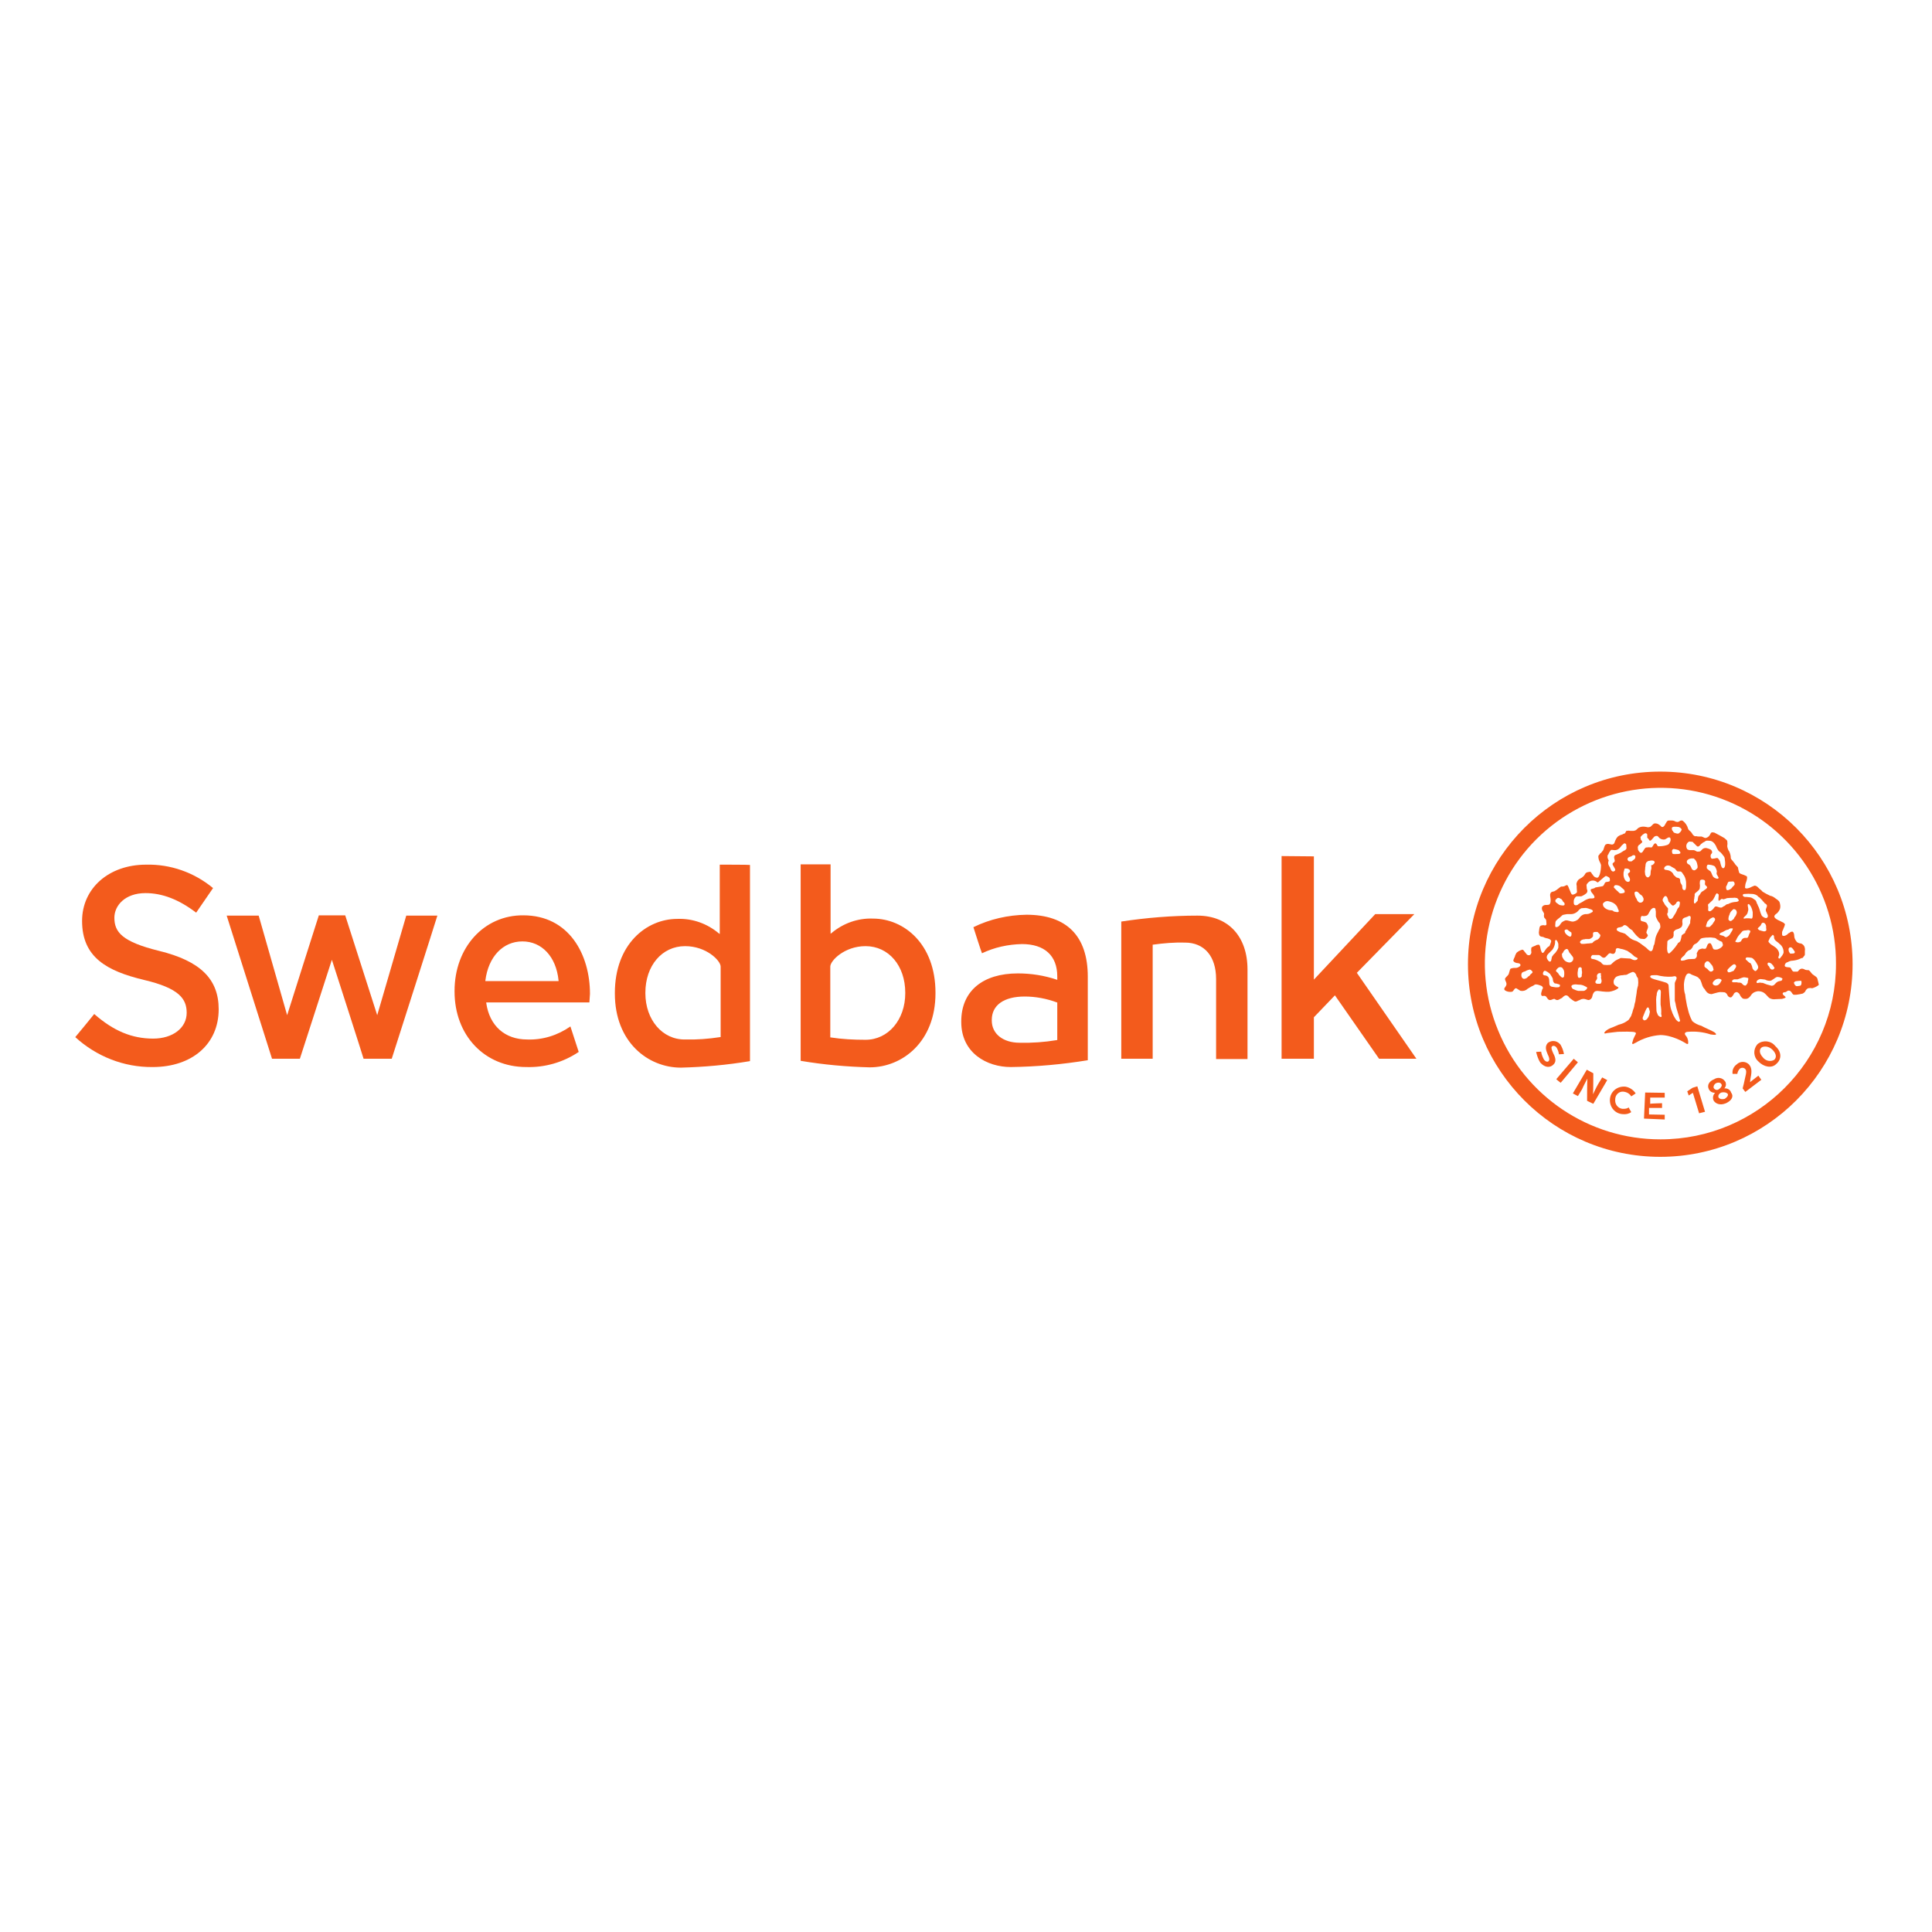 <svg width="500" height="500" viewBox="0 0 500 500" fill="none" xmlns="http://www.w3.org/2000/svg">
<g clip-path="url(#clip0_568_478)">
<path d="M21.242 238.344C21.242 247.776 27.684 251.304 37.27 253.605C46.396 255.752 48.313 258.513 48.313 262.117C48.313 266.028 44.709 268.789 39.647 268.789C34.126 268.789 29.371 266.795 24.387 262.424C24.233 262.654 19.632 268.252 19.479 268.405C24.923 273.39 32.055 276.227 39.494 276.151C49.77 276.151 56.595 270.169 56.595 261.197C56.595 253.375 51.84 248.697 41.181 246.089C31.518 243.712 29.601 241.181 29.601 237.5C29.601 234.356 32.362 231.135 37.653 231.135C41.948 231.135 46.242 232.746 50.767 236.197L55.138 229.832C50.23 225.767 44.095 223.62 37.807 223.773C28.144 223.773 21.242 229.908 21.242 238.344ZM82.515 236.887C82.439 237.04 74.31 262.73 74.31 262.73L66.948 236.964H58.666C58.742 237.27 70.322 273.773 70.399 274.003H77.607C77.684 273.773 85.89 248.39 85.89 248.39C85.89 248.39 94.095 273.85 94.095 274.003H101.38C101.457 273.773 113.113 237.347 113.19 236.964H105.138L97.623 262.73L89.341 236.887H82.515Z" fill="#F35B1C"/>
<path d="M117.638 256.442V256.595C117.638 267.945 125.383 276.15 136.196 276.15C141.028 276.304 145.782 274.923 149.77 272.239L147.623 265.644C144.325 267.945 140.414 269.172 136.426 269.018C130.675 269.018 126.687 265.491 125.843 259.586V259.432H152.531L152.684 257.209C152.684 247.086 147.316 236.886 135.429 236.886C125.23 236.81 117.638 245.245 117.638 256.442ZM125.613 253.758C126.38 247.623 130.138 243.635 135.199 243.635C140.184 243.635 143.942 247.546 144.555 253.758V253.911H125.613V253.758ZM186.273 223.773V241.718L186.043 241.564C183.052 239.034 179.218 237.653 175.307 237.807C167.255 237.807 159.126 244.402 159.126 256.978V257.132C159.126 269.709 167.715 276.304 176.227 276.304C182.208 276.15 188.19 275.613 194.095 274.617V223.85C194.095 223.773 186.273 223.773 186.273 223.773ZM167.024 257.055V256.902C167.024 249.923 171.319 244.862 177.301 244.862C182.822 244.862 186.503 248.62 186.503 250.153V268.405H186.35C183.359 268.865 180.291 269.095 177.301 269.018C171.396 269.095 167.024 263.88 167.024 257.055ZM207.209 223.773V274.54C213.113 275.537 219.095 276.074 225.077 276.227C233.512 276.227 242.101 269.632 242.101 257.055V256.902C242.101 244.325 233.972 237.73 225.92 237.73C222.009 237.577 218.175 238.957 215.184 241.488L214.954 241.641V223.696H207.209V223.773ZM214.954 268.482H214.877V250.153C214.877 248.62 218.558 244.862 224.003 244.862C229.985 244.862 234.279 249.923 234.279 256.902V257.055C234.279 263.88 229.908 269.095 224.003 269.095C220.935 269.095 217.945 268.942 214.954 268.482ZM251.917 239.954C251.994 240.184 253.988 246.472 254.141 246.702C257.362 245.169 260.889 244.402 264.494 244.325C270.322 244.325 273.62 247.316 273.62 252.684V253.604L273.466 253.528C270.245 252.454 266.871 251.917 263.42 251.917C254.294 251.917 248.773 256.518 248.773 264.34V264.494C248.773 272.546 255.445 276.15 261.58 276.15C268.251 276.074 274.923 275.46 281.518 274.386V252.761C281.518 242.255 276.074 236.733 265.644 236.733C260.813 236.81 256.135 237.883 251.917 239.954ZM256.672 264.11V263.957C256.672 260.123 259.816 257.899 265.184 257.899C268.021 257.899 270.859 258.436 273.543 259.432H273.62V269.172H273.543C270.322 269.709 267.101 269.939 263.88 269.862C259.586 269.862 256.672 267.561 256.672 264.11Z" fill="#F35B1C"/>
<path d="M290.184 238.497V274.003H298.313V244.478H298.39C301.15 244.095 303.911 243.865 306.672 243.941C311.656 243.941 314.724 247.469 314.724 253.374V274.08H322.853V250.92C322.853 242.331 317.868 236.963 309.893 236.963C303.374 236.963 296.702 237.5 290.184 238.497ZM331.672 221.549V274.003H340.031V263.267L345.475 257.592L356.902 274.003H366.564L351.15 251.764C351.15 251.764 365.568 237.04 366.028 236.58H355.905L340.031 253.527V221.626L331.672 221.549Z" fill="#F35B1C"/>
<path d="M429.678 199.693C402.147 199.693 379.908 222.009 379.908 249.54C379.908 277.071 402.224 299.387 429.678 299.387C457.132 299.387 479.448 277.071 479.448 249.54C479.448 222.009 457.209 199.693 429.678 199.693ZM429.678 294.862C411.273 294.862 394.709 283.742 387.73 266.718C380.675 249.693 384.663 230.138 397.623 217.178C410.659 204.218 430.215 200.307 447.163 207.362C464.11 214.417 475.23 231.058 475.153 249.463C475.153 274.54 454.831 294.862 429.755 294.862H429.678Z" fill="#F35B1C"/>
<path d="M437.27 220.015H438.344C438.65 220.015 439.034 220.399 439.264 220.399C439.494 220.399 439.801 220.399 440.031 220.322L440.414 219.939C440.721 219.555 441.181 219.402 441.641 219.479C442.025 219.555 442.408 219.709 442.715 219.862C442.945 220.015 443.098 220.322 443.098 220.552C443.098 220.936 442.791 220.936 442.715 221.319C442.638 221.703 442.791 222.239 443.098 222.239C443.405 222.239 443.558 222.163 443.788 222.163C444.018 222.086 444.325 222.009 444.555 222.086C444.939 222.469 445.169 222.929 445.245 223.39C445.322 223.773 445.552 224.693 445.936 224.693C446.319 224.693 446.472 224.157 446.472 223.62C446.472 223.236 446.472 222.93 446.396 222.546C446.319 221.856 446.319 221.856 446.012 221.472C445.782 221.166 445.552 220.859 445.245 220.552C444.939 220.399 444.709 220.169 444.555 219.862C444.249 219.479 444.172 218.942 443.865 218.558C443.635 218.175 443.252 217.791 442.791 217.638C442.408 217.561 442.101 217.561 441.718 217.561C441.411 217.561 441.181 217.868 440.951 217.945C440.644 218.022 440.491 218.328 440.261 218.405C440.031 218.712 439.801 218.942 439.494 219.095C439.11 219.095 439.034 218.788 438.727 218.558C438.497 218.328 438.267 218.098 438.037 217.868C437.96 217.868 437.347 217.791 437.27 217.791C436.963 217.791 436.733 218.098 436.58 218.328C436.35 218.712 436.35 219.249 436.58 219.632C436.58 219.785 436.887 219.939 437.27 220.015ZM438.957 225C439.034 224.923 439.341 224.693 439.341 224.463C439.341 224.233 439.341 224.003 439.264 223.773C439.187 223.16 438.88 222.546 438.344 222.163H437.653C437.193 222.239 436.35 222.546 436.58 223.236C436.656 223.62 437.04 223.62 437.347 223.926C437.5 224.156 437.653 224.387 437.73 224.617C437.807 224.923 438.037 225.153 438.19 225.153C438.497 225.383 438.727 225.153 438.957 225ZM431.672 237.117C431.749 237.423 431.979 237.807 432.209 237.807C432.745 237.883 432.975 237.423 433.129 237.117C433.512 236.58 433.819 236.043 434.049 235.43C434.126 235.123 434.433 234.893 434.586 234.663C434.663 234.356 434.969 233.359 434.509 233.282C433.972 233.206 433.819 233.666 433.742 233.819C433.666 233.896 433.282 234.356 432.975 234.356C432.669 234.356 432.439 233.972 432.285 233.819C431.979 233.512 431.749 233.282 431.749 233.129C431.672 232.745 431.442 231.825 430.982 231.902C430.675 231.902 430.291 232.669 430.291 232.822C430.291 233.129 430.368 233.359 430.598 233.589C430.675 233.819 430.828 234.049 430.982 234.279C431.212 234.509 431.442 234.816 431.672 235.046C431.749 235.353 431.595 235.736 431.672 236.12C431.365 236.426 431.442 236.81 431.672 237.117ZM434.893 225.537H434.203C433.896 225.46 433.666 225 433.436 224.77C433.129 224.693 432.976 224.463 432.669 224.387C432.362 224.08 431.902 223.926 431.442 224.003C431.058 224.08 430.675 224.387 430.675 224.77C430.675 225.077 431.058 225.153 431.365 225.153C432.055 225.23 432.745 225.614 433.052 226.227C433.129 226.304 433.129 226.534 433.359 226.61L433.742 226.994C434.126 227.301 434.663 227.071 434.816 227.684C434.816 227.914 434.816 228.144 434.893 228.374C434.969 228.681 435.276 228.911 435.353 229.295C435.353 229.525 435.353 229.755 435.429 229.985C435.506 230.215 435.66 230.368 435.966 230.368C436.503 230.368 436.35 228.681 436.35 228.221C436.273 227.531 436.043 226.764 435.583 226.227C435.353 225.844 435.123 225.537 434.893 225.537ZM433.436 215.568C433.742 215.644 434.202 215.874 434.509 215.644C434.816 215.414 435.123 215.107 435.199 214.724C435.199 214.417 434.816 214.187 434.509 214.034C434.126 213.957 433.742 213.957 433.359 213.957C433.052 213.957 432.669 214.034 432.669 214.341C432.669 214.647 432.745 215.031 432.975 215.107C432.975 215.337 433.359 215.568 433.436 215.568ZM438.497 233.819C438.727 233.819 438.88 233.666 438.957 233.512L439.341 233.129C439.417 232.822 439.417 232.055 439.647 231.825C439.877 231.595 440.031 231.365 440.184 231.058C440.337 230.828 440.568 230.675 440.874 230.522C440.951 230.445 441.258 230.215 441.411 230.138C441.488 230.061 441.795 229.831 441.795 229.678C441.795 229.295 441.411 229.295 441.258 228.911C441.181 228.528 441.334 228.374 441.258 227.991C441.181 227.607 440.031 227.454 439.954 227.991C439.877 228.374 439.877 228.758 439.954 229.218C439.954 229.525 439.877 229.908 439.877 229.985C439.571 230.675 438.804 230.905 438.574 231.365V231.902C438.497 232.055 438.497 232.209 438.497 232.439C438.344 232.976 438.344 233.666 438.497 233.819ZM443.865 224.31C443.558 223.926 442.561 223.773 442.101 223.773C441.795 223.773 441.641 224.156 441.718 224.693C441.718 224.77 442.025 225 442.101 225.077C442.178 225.153 442.485 225.383 442.638 225.46C443.022 225.92 443.098 226.764 443.558 227.071C443.635 227.147 444.325 227.531 444.632 227.377C444.939 227.147 444.632 226.994 444.555 226.687C444.402 226.534 444.249 226.227 444.249 225.997C444.249 225.92 444.325 225.614 444.325 225.46C444.249 225.077 444.095 224.693 443.865 224.31ZM442.485 239.877L442.868 239.494L443.252 239.11C443.328 239.034 443.328 238.727 443.558 238.65C443.635 238.344 443.865 238.267 443.865 237.96C443.865 237.653 443.635 237.423 443.328 237.423C443.252 237.423 443.175 237.423 443.098 237.5C442.715 237.653 442.408 237.883 442.178 238.19C442.101 238.267 441.795 238.574 441.795 238.727C441.641 239.11 441.564 239.417 441.488 239.801C441.411 239.877 442.025 239.954 442.485 239.877ZM423.62 232.822C423.696 233.129 424.003 233.359 424.156 233.512C424.617 233.742 425.153 233.512 425.307 233.052C425.383 232.822 425.383 232.592 425.307 232.439C425.153 232.055 424.923 231.672 424.54 231.518C424.156 231.212 423.85 230.598 423.313 230.752C422.853 230.828 423.006 231.518 423.236 232.055C423.39 232.515 423.62 232.592 423.62 232.822ZM421.472 222.853C421.549 222.93 421.933 222.93 422.163 222.93C422.393 222.93 422.546 222.623 422.853 222.469C423.16 222.239 423.236 222.086 423.236 221.703C423.236 221.319 422.93 221.319 422.699 221.319C422.469 221.319 422.316 221.626 421.933 221.703C421.549 221.779 421.242 222.009 421.242 222.163C421.089 222.546 421.319 222.623 421.472 222.853ZM433.972 221.012C434.356 221.012 434.893 221.012 434.893 220.706C434.893 220.399 434.586 220.245 434.433 220.015C433.972 219.862 433.589 219.785 433.129 219.709C432.822 219.785 432.592 220.169 432.745 220.476C432.669 221.242 433.359 221.012 433.972 221.012ZM419.402 231.212C419.785 231.212 420.475 231.135 420.475 230.828C420.475 230.598 420.399 230.291 420.169 230.138C419.862 229.831 419.632 229.755 419.402 229.448C419.095 229.218 418.635 229.064 418.175 229.064C417.868 229.064 417.715 229.295 417.638 229.601C417.638 229.678 417.945 229.985 418.021 230.061L418.405 230.445C418.942 230.828 419.018 231.212 419.402 231.212ZM427.684 223.85C427.761 223.773 428.221 223.466 428.221 223.16C428.221 222.623 427.301 222.623 426.917 222.776C426.687 222.776 426.38 222.853 426.227 223.083C425.92 223.16 425.844 223.85 425.844 224.156C425.767 224.387 425.767 224.617 425.767 224.847C425.767 225.153 425.69 225.23 425.69 225.537C425.69 225.614 425.767 226.227 425.767 226.304C425.844 226.687 426.15 227.071 426.457 227.071C426.764 227.071 426.841 226.764 426.994 226.687C427.301 226.304 427.071 225.614 427.301 225.077C427.301 225 427.377 224.847 427.377 224.77V224.233C427.147 223.926 427.454 223.926 427.684 223.85ZM417.178 233.512C416.795 233.359 416.488 233.282 416.104 233.206C415.798 233.206 415.337 233.282 415.184 233.512C414.877 233.666 414.724 233.972 414.877 234.279C414.877 234.586 415.337 235.046 415.644 235.199C416.028 235.43 416.488 235.583 416.948 235.583C417.178 235.583 417.485 235.66 417.638 235.89C418.021 235.966 418.942 236.273 418.942 235.813C418.942 235.506 418.635 235.123 418.558 234.739C418.252 234.126 417.715 233.742 417.178 233.512ZM424.693 220.706C425 220.706 425.23 220.322 425.383 220.015C425.614 219.709 425.767 219.325 426.074 219.325C426.534 219.249 426.917 219.249 427.377 219.325C427.761 219.249 427.914 218.252 428.451 218.252C428.604 218.328 428.758 218.482 428.834 218.635C428.911 218.712 428.911 219.018 429.218 219.018C429.985 219.018 430.675 218.942 431.365 218.712C431.749 218.635 432.055 218.328 432.132 218.022C432.439 217.638 432.439 216.795 432.055 216.718C431.672 216.641 431.288 217.101 430.828 217.255C430.291 217.331 429.831 217.178 429.448 216.871C429.141 216.564 429.064 216.334 428.758 216.334C428.374 216.334 428.068 216.488 427.837 216.871C427.531 217.178 427.301 217.561 427.071 217.561C426.764 217.561 426.764 217.255 426.687 217.178L426.304 216.795V215.951C426.227 215.721 425.997 215.644 425.844 215.644C425.46 215.644 424.617 216.411 424.54 216.718C424.617 216.718 424.617 217.025 424.617 217.178C424.617 217.408 425 217.561 425 217.868C425 218.022 424.847 218.175 424.693 218.252L424.387 218.558C424.08 218.635 423.926 218.942 423.85 219.249C423.85 219.325 423.926 219.785 423.926 219.939C424.08 220.245 424.387 220.706 424.693 220.706ZM457.899 250.23C457.975 250.537 458.282 250.92 458.589 250.92C458.742 250.92 458.896 250.92 458.972 250.844C459.356 250.537 459.279 250.46 458.972 250.077C458.896 250 458.896 249.693 458.666 249.693C458.589 249.387 457.899 249.003 457.592 249.156C457.285 249.387 457.515 249.693 457.592 249.923C457.745 249.923 457.745 250 457.899 250.23ZM463.267 246.779C463.957 246.779 464.494 246.856 464.494 246.396C464.494 246.089 464.187 246.012 464.11 245.706C463.804 245.399 463.727 245.169 463.42 245.169C463.114 245.169 463.037 245.245 462.883 245.552C462.883 245.782 462.883 246.012 462.96 246.242C463.037 246.396 463.114 246.549 463.267 246.779ZM460.046 245.782C460.353 246.166 460.506 246.703 460.43 247.163C460.353 247.469 460.046 247.853 460.43 248.083C460.736 248.083 460.813 247.776 460.89 247.699C461.196 247.393 461.426 247.009 461.58 246.626C461.657 245.706 461.273 244.785 460.506 244.249C460.046 243.712 459.203 243.482 459.126 242.638C459.126 242.331 459.126 242.101 458.819 241.948H458.742C458.512 242.178 458.282 242.485 458.052 242.715C457.976 243.022 457.669 243.405 457.669 243.635C457.669 243.865 457.976 244.018 458.052 244.172C458.436 244.632 459.586 245.015 460.046 245.782ZM447.623 236.657C447.393 237.04 447.316 237.5 447.316 237.96C447.469 238.267 447.699 238.42 448.006 238.344C448.236 238.19 448.466 238.037 448.696 237.807C448.773 237.73 448.773 237.5 449.003 237.27C449.156 237.117 449.233 236.963 449.31 236.733C449.387 236.657 449.617 235.966 449.387 235.813C449.387 235.43 448.926 235.276 448.62 235.276C448.083 235.736 447.699 236.12 447.623 236.657ZM445.476 280.598C445.399 280.215 444.785 280.061 444.172 280.291C443.712 280.522 443.405 280.982 443.482 281.518C443.712 281.979 444.249 282.209 444.709 281.979C444.709 281.979 444.785 281.979 444.785 281.902C445.476 281.518 445.782 280.752 445.476 280.598ZM445.476 282.745C444.785 283.052 444.555 283.666 444.785 284.049C445.015 284.433 445.706 284.586 446.396 284.356C446.856 284.049 447.316 283.589 447.163 283.129C446.779 282.669 446.089 282.592 445.476 282.745ZM455.905 271.089C455.368 271.472 455.138 272.469 456.212 273.62C456.902 274.54 458.129 274.847 459.126 274.31L459.202 274.233C459.663 273.85 459.893 272.93 458.819 271.779C457.669 270.552 456.288 270.782 455.905 271.089ZM395.936 250.92C395.475 250.997 395.092 251.15 394.709 251.38C394.402 251.457 394.172 251.534 393.942 251.687C393.635 252.071 393.635 252.684 393.942 253.068C394.249 253.451 394.709 253.374 395.169 253.068L395.552 252.684C395.629 252.607 395.859 252.607 395.936 252.377C396.012 252.147 396.626 251.841 396.626 251.61C396.626 251.304 396.089 250.92 395.936 250.92ZM447.009 230.368C447.393 230.445 448.083 229.985 448.16 229.831C448.236 229.678 448.466 229.448 448.543 229.371C448.62 229.295 448.926 229.064 448.926 228.834C448.926 228.528 448.85 228.298 448.62 228.144C448.543 228.068 448.236 228.144 447.929 228.144C447.239 228.144 447.239 228.221 447.009 228.834C446.933 229.141 446.702 229.371 446.702 229.525C446.702 229.678 446.703 230.368 447.009 230.368ZM450.383 243.712C450.69 243.635 450.69 243.175 450.92 243.022C451.15 242.791 451.457 242.715 451.687 242.715H452.147C452.454 242.638 452.531 242.178 452.607 241.948C452.684 241.641 452.991 241.258 452.991 241.028C452.991 240.798 452.607 240.644 452.224 240.721C451.994 240.798 451.764 240.798 451.534 240.798C451.227 240.874 450.997 240.874 450.844 241.104L450.383 241.641C450 242.025 449.693 242.485 449.463 242.945C449.387 243.252 449.156 243.405 449.08 243.712C449.54 243.942 450 243.942 450.383 243.712ZM445.322 232.822C445.245 232.822 444.939 233.129 444.862 233.129C444.555 233.052 444.862 231.902 444.785 231.518C444.785 231.442 444.402 231.135 444.249 231.212C443.942 231.518 443.865 231.979 443.558 232.439C443.405 232.822 443.098 233.129 442.791 233.359L442.408 233.742C442.331 233.819 442.025 234.049 442.025 234.126C442.025 234.433 442.101 234.586 442.101 234.893C442.101 235.199 442.025 235.429 442.101 235.66C442.485 236.12 443.021 235.583 443.328 235.276C443.635 234.969 443.712 234.586 444.095 234.586C444.479 234.586 444.862 234.893 445.399 234.893C445.706 234.893 445.936 234.586 446.166 234.509C446.472 234.433 446.626 234.126 446.856 234.049C447.086 233.972 447.163 233.972 447.239 233.972C447.776 233.666 448.313 233.512 448.926 233.436C449.31 233.436 450 233.359 450 232.976C450 232.899 449.693 232.592 449.617 232.439C449.233 232.362 448.926 232.285 448.543 232.362C448.006 232.362 447.469 232.362 446.933 232.439C446.626 232.592 446.319 232.669 446.012 232.745C445.706 232.592 445.399 232.592 445.322 232.822ZM457.055 239.571C456.979 239.264 456.749 238.804 456.288 238.804C455.828 238.804 455.828 239.341 455.598 239.571C455.368 239.877 454.908 240.107 454.908 240.337C454.908 240.414 455.215 240.644 455.291 240.721C455.675 240.798 456.365 241.104 456.672 241.028C456.749 241.028 457.132 240.951 457.132 240.644C457.132 240.337 457.055 240.184 457.055 239.954C457.132 239.954 457.055 239.877 457.055 239.571ZM451.61 232.132H451.994C452.301 232.132 452.377 232.209 452.684 232.209C453.068 232.209 453.451 232.362 453.758 232.592C454.141 232.899 454.448 232.976 454.525 233.359C454.601 233.436 454.601 233.742 454.831 234.049C454.908 234.279 454.985 234.509 455.138 234.739C455.445 235.43 455.522 236.12 455.828 236.733C455.905 237.04 456.212 237.27 456.518 237.423C456.595 237.5 457.209 237.73 457.285 237.5C457.592 237.423 457.592 236.81 457.362 236.58C457.285 236.196 456.979 235.89 456.979 235.506C456.979 235.123 457.285 234.816 457.285 234.433C457.285 234.049 456.902 233.896 456.595 233.666C456.518 233.589 456.518 233.359 456.288 233.282C456.058 233.206 456.212 232.976 455.982 232.899C455.752 232.669 455.522 232.439 455.291 232.209C455.215 232.132 454.985 232.132 454.908 231.902C454.601 231.595 454.141 231.442 453.681 231.365C452.914 231.288 452.071 231.288 451.304 231.365C450.69 231.595 451.227 232.132 451.61 232.132ZM451.61 237.117C451.534 237.193 451.227 237.5 451.227 237.577C451.227 237.883 451.61 237.653 451.917 237.653H452.607C452.914 237.653 452.991 237.73 453.298 237.73C453.604 237.73 453.604 237.04 453.604 236.657V236.12C453.528 235.583 453.374 235.046 453.068 234.509C452.761 234.126 452.607 233.742 452.301 234.126C452.301 234.816 452.607 235.199 452.377 235.813C452.301 236.426 451.994 236.81 451.61 237.117ZM420.245 225.537C420.169 225.69 420.169 225.844 420.169 226.074C420.092 226.994 420.552 228.144 421.242 228.221C421.933 228.298 421.933 227.531 421.703 227.147C421.472 226.764 421.319 226.457 421.319 226.227C421.319 225.844 421.856 225.92 421.856 225.46C421.856 224.923 421.089 224.693 420.629 224.77C420.399 224.693 420.399 225 420.245 225.537ZM444.325 253.374C443.942 253.451 443.098 254.141 443.252 254.601C443.405 254.985 443.788 255.061 444.018 255.061C444.709 255.061 444.939 254.678 445.245 254.295C445.322 253.988 445.552 253.911 445.552 253.604C445.245 253.298 444.785 253.221 444.325 253.374ZM443.328 250.383C443.252 249.923 442.945 249.693 442.638 249.31C442.331 248.926 442.255 248.773 441.871 248.773C441.488 248.773 441.411 249.08 441.181 249.31C441.104 249.54 441.104 249.77 441.104 250C441.104 250.383 441.641 250.537 441.871 250.767C442.178 251.074 442.408 251.457 442.791 251.457C443.175 251.457 443.328 251.15 443.482 250.997C443.405 250.767 443.405 250.537 443.328 250.383ZM445.015 243.482C444.785 243.328 444.555 243.175 444.325 243.098C444.172 242.868 443.865 242.715 443.635 242.715C443.098 242.638 442.561 242.561 442.025 242.638C441.641 242.638 441.334 242.638 440.951 242.715C440.491 242.791 440.184 242.791 439.877 243.252C439.571 243.635 439.494 243.712 439.187 244.018C438.957 244.172 438.727 244.325 438.497 244.402C438.344 244.555 438.19 244.709 438.114 244.939C438.037 245.015 438.037 245.322 437.807 245.399C437.73 245.706 437.423 245.782 437.117 245.936C436.81 246.012 436.656 246.319 436.426 246.472C436.12 246.856 436.043 247.163 435.736 247.393C435.43 247.623 434.969 248.083 434.969 248.313C434.969 248.543 435.046 248.62 435.353 248.62C435.43 248.62 435.736 248.543 435.89 248.543C436.273 248.39 436.58 248.313 436.963 248.236C437.04 248.236 438.344 248.16 438.574 248.16C438.804 248.083 438.957 247.853 439.11 247.623C439.187 247.316 439.187 247.009 439.11 246.703C439.264 246.396 439.417 246.089 439.647 245.782C439.954 245.629 440.261 245.552 440.568 245.476C440.798 245.552 441.028 245.552 441.258 245.552C441.564 245.552 441.641 245.092 441.795 244.785C441.871 244.479 442.101 244.095 442.485 244.095C442.561 244.095 442.868 244.172 442.868 244.402C443.175 244.785 443.175 245.476 443.558 245.706C443.865 245.782 444.172 245.782 444.479 245.706C444.939 245.552 445.399 245.322 445.706 244.939C445.936 244.709 445.936 244.402 445.782 244.172C445.782 243.635 445.322 243.635 445.015 243.482ZM433.742 260.353C433.666 259.893 433.589 259.433 433.436 258.972V254.448C433.512 253.911 434.126 253.221 433.819 252.837C433.512 252.454 433.052 252.761 432.592 252.761C431.288 252.837 430.061 252.684 428.834 252.377H428.144C427.607 252.377 427.071 252.377 427.071 252.761C427.071 253.144 428.144 253.451 428.451 253.528C428.758 253.604 431.365 254.295 431.442 254.448C431.518 254.525 431.825 254.755 431.825 254.985C431.825 255.215 432.132 259.433 432.209 259.969C432.285 260.583 432.439 261.196 432.669 261.733C432.899 262.5 433.282 263.19 433.742 263.88C434.049 264.187 434.433 264.647 434.663 264.341C434.969 264.264 434.739 263.957 434.663 263.65C434.663 263.42 433.742 260.66 433.742 260.353ZM429.755 259.969V258.742C429.755 258.359 429.831 257.055 429.831 256.749C429.831 256.442 429.755 256.058 429.295 256.058C428.988 256.442 428.758 256.902 428.758 257.362C428.758 257.515 428.758 257.669 428.681 257.745C428.681 257.822 428.604 258.512 428.604 258.666C428.604 259.203 428.681 261.043 428.681 261.426C428.681 261.81 428.834 262.193 428.988 262.5C429.064 262.883 429.678 263.267 429.908 263.19C429.985 263.19 429.985 263.19 429.985 263.114C430.061 262.807 429.985 262.73 429.908 262.423C429.985 261.657 429.908 260.813 429.755 259.969ZM427.837 245.322C427.914 245.015 427.914 244.632 428.144 244.402C428.144 244.325 428.451 242.791 428.451 242.715C428.604 242.101 428.911 241.488 429.218 240.951C429.295 240.644 429.601 240.414 429.678 240.031C429.755 239.647 429.601 239.341 429.601 239.11C429.525 238.88 429.371 238.727 429.218 238.574C428.911 238.114 428.681 237.653 428.528 237.193V236.043C428.528 235.89 428.528 235.736 428.451 235.506C428.451 235.199 428.451 235.123 428.144 234.969H427.837C427.531 235.123 427.224 235.353 427.071 235.66C426.687 236.196 426.61 236.963 425.844 237.04C425.537 237.117 425.23 237.117 424.923 237.04C424.617 237.117 424.54 237.807 424.617 238.114C424.693 238.42 425 238.42 425.307 238.497C425.614 238.574 425.844 238.65 426.074 238.804C426.227 239.034 426.38 239.264 426.457 239.494C426.534 239.801 426.534 240.107 426.38 240.414C426.227 240.721 426.15 241.028 426.074 241.334C426.15 241.641 426.457 241.871 426.457 242.101C426.457 242.408 425.767 243.022 425.537 243.022L424.617 242.945C424.08 242.868 423.006 241.564 422.853 241.334C422.623 241.104 422.546 240.951 422.469 240.798C422.393 240.721 421.703 240.337 421.549 240.107C421.242 239.801 420.859 239.417 420.475 239.417C420.092 239.417 420.015 239.801 419.785 239.801C419.249 240.107 418.405 239.877 418.405 240.568C418.405 240.951 419.095 241.104 419.325 241.258C419.709 241.334 420.169 241.488 420.552 241.641C420.629 241.641 421.856 242.868 422.239 243.022C422.623 243.252 423.083 243.405 423.543 243.558C423.85 243.635 423.926 243.865 424.233 243.942C424.617 244.249 425.92 245.169 425.997 245.245C426.457 245.629 426.687 246.012 427.147 246.166C427.607 246.166 427.684 245.859 427.837 245.322ZM436.35 240.798C436.58 240.337 436.887 239.954 437.117 239.494C437.193 239.187 437.423 239.034 437.423 238.804V238.42C437.423 238.114 437.73 237.347 437.423 237.117C437.347 237.04 437.193 237.04 437.117 237.04C436.81 237.193 436.503 237.347 436.196 237.423C435.89 237.5 435.583 237.653 435.429 237.96C435.353 238.344 435.353 238.65 435.429 239.034C435.429 239.341 435.353 239.647 435.123 239.954C434.816 240.184 434.433 240.414 434.049 240.491C433.666 240.568 433.359 240.798 433.129 241.181V242.178C433.052 242.561 432.822 242.868 432.439 242.945C432.362 243.022 431.672 243.252 431.518 243.635C431.518 243.712 431.442 244.939 431.442 245.399C431.442 245.859 431.518 246.779 431.979 246.779C432.822 246.089 433.512 245.245 434.126 244.325C434.202 244.249 434.202 244.018 434.433 243.942C434.663 243.865 434.816 243.635 434.893 243.482C435.046 243.022 435.123 242.638 435.199 242.178C435.276 241.871 435.89 241.641 436.12 241.411C436.043 241.181 436.273 240.874 436.35 240.798ZM447.929 241.411C448.16 241.104 448.39 240.721 448.466 240.337C448.39 240.261 448.39 240.261 448.083 240.261C447.776 240.261 447.546 240.337 447.316 240.568C446.626 240.644 446.396 240.951 445.706 241.258C445.399 241.334 445.015 241.564 445.015 241.795C445.015 242.025 445.706 242.101 445.936 242.178C446.166 242.255 446.472 242.561 446.702 242.561C447.239 242.408 447.699 241.948 447.929 241.411ZM465.721 253.834C465.414 253.834 465.261 253.911 464.954 253.911C464.647 253.911 464.417 254.064 464.264 254.295C464.264 254.601 464.647 255.215 464.954 255.215C465.184 255.215 465.414 255.215 465.644 255.138C465.951 255.138 466.028 255.061 466.181 254.755C466.258 254.448 466.258 254.141 466.181 253.834C466.104 253.834 465.721 253.834 465.721 253.834ZM460.046 252.837C459.509 252.837 459.126 253.374 458.742 253.528C458.589 253.681 458.282 253.834 458.052 253.834C457.669 253.834 457.209 253.758 456.825 253.528C456.749 253.528 456.442 253.451 456.288 253.451C455.982 253.451 455.905 253.374 455.598 253.374C455.521 253.374 455.368 253.451 455.291 253.451C454.985 253.528 454.525 253.834 454.601 254.218C454.678 254.601 455.061 254.295 455.522 254.295C455.752 254.371 455.982 254.371 456.212 254.371C456.902 254.678 457.592 254.908 458.282 255.061C458.666 255.215 459.126 254.985 459.356 254.678C459.663 254.295 460.046 253.988 460.506 253.911C460.89 253.834 461.196 253.834 461.196 253.528C461.657 253.221 460.66 252.837 460.046 252.837ZM449.31 250.077C449.31 249.847 449.156 249.617 448.85 249.54H448.773C448.543 249.617 448.39 249.693 448.236 249.847C447.929 250.077 447.699 250.307 447.469 250.537C447.163 250.844 446.933 251.074 447.086 251.304C447.163 252.071 448.39 251.304 448.696 251.227C448.85 250.844 449.31 250.46 449.31 250.077ZM416.334 223.926C416.411 224.233 416.641 224.31 416.718 224.617C416.795 224.923 416.948 225.153 417.101 225.383C417.331 225.614 417.715 225.614 417.945 225.307C417.945 225.307 417.945 225.307 418.021 225.23C418.098 224.77 417.331 224.003 417.331 223.62C417.331 223.236 417.715 223.313 417.868 222.93C418.022 222.546 417.561 222.009 417.791 221.626C417.791 221.319 418.175 221.242 418.558 221.089C419.172 220.859 419.709 220.552 420.245 220.169C420.552 220.092 420.936 219.785 420.936 219.479C420.936 219.402 420.859 218.712 420.859 218.558C420.859 218.405 420.552 218.252 420.475 218.252C420.169 218.252 420.015 218.635 419.785 218.712C419.325 219.249 418.865 220.092 417.791 220.015C417.485 220.015 417.408 219.939 417.101 219.939C416.795 219.939 416.641 220.399 416.411 220.706C416.334 220.782 416.334 221.089 416.104 221.242C416.028 221.396 416.028 221.549 416.028 221.779C416.028 222.086 416.181 222.393 416.334 222.699C416.104 223.236 416.181 223.62 416.334 223.926ZM451.304 252.914C450.844 252.991 450.23 253.298 449.693 253.451H448.773C448.543 253.528 448.313 253.681 448.236 253.911C448.236 254.218 448.543 254.218 448.773 254.218H449.54C449.693 254.295 449.847 254.295 450 254.295C450.077 254.295 450.383 254.295 450.537 254.371C450.92 254.448 451.074 255.138 451.764 255.061C451.841 255.061 452.147 254.678 452.301 254.371C452.301 254.295 452.301 253.988 452.377 253.834C452.454 253.604 452.454 253.374 452.454 253.144C452.607 253.144 451.687 252.914 451.304 252.914ZM454.908 249.847C454.601 249.233 454.295 248.696 453.834 248.236C453.604 248.006 453.374 247.853 453.068 247.853C452.761 247.776 452.454 247.776 452.147 247.776C451.917 247.776 451.764 247.93 451.764 248.16C451.764 248.313 451.917 248.466 452.071 248.543L452.377 248.85C452.607 249.08 452.837 249.233 453.068 249.31C453.298 249.693 453.451 250.077 453.528 250.537C453.604 250.844 454.064 251.304 454.295 251.304C454.601 251.304 454.985 250.614 454.985 250.537C455.061 250.307 454.985 250 454.908 249.847ZM401.994 275.537C401.227 276.304 399.923 276.457 398.62 275C398.083 274.157 397.776 273.16 397.546 272.239L398.85 272.163C398.926 272.853 399.233 273.543 399.54 274.156C400 274.847 400.614 274.923 400.844 274.54C401.074 274.156 400.92 273.62 400.537 272.853C400 271.626 399.847 270.782 400.537 269.939C401.457 269.172 402.837 269.249 403.681 270.169C403.758 270.245 403.758 270.245 403.834 270.322C404.295 271.089 404.601 271.933 404.755 272.776L403.451 272.853C403.374 272.316 403.221 271.779 402.914 271.242C402.531 270.552 401.841 270.552 401.61 270.859C401.38 271.166 401.61 271.779 401.994 272.623C402.684 273.926 402.761 274.847 401.994 275.537ZM402.761 279.295L407.285 274.003L408.359 274.923L403.911 280.215C403.834 280.215 402.761 279.295 402.761 279.295ZM412.347 285.66L410.736 284.893C410.736 284.893 410.736 279.908 410.813 279.141C410.429 279.908 409.893 280.828 409.433 281.902L408.359 283.666L407.055 282.976L410.66 276.841L412.347 277.761C412.347 277.761 412.347 282.439 412.27 283.206C412.653 282.439 413.037 281.518 413.574 280.598L414.647 278.834L415.951 279.525L412.347 285.66ZM422.163 283.742C421.702 282.976 420.936 282.592 420.092 282.515C419.018 282.439 418.098 283.282 418.021 284.356C418.021 284.433 418.021 284.509 418.021 284.509C417.868 285.66 418.635 286.81 419.862 286.963C419.939 286.963 420.015 286.963 420.169 286.963C420.629 286.963 421.242 286.887 421.472 286.58L422.163 287.807C421.549 288.267 420.782 288.42 420.015 288.344C418.022 288.267 416.564 286.58 416.641 284.586C416.718 282.592 418.405 281.135 420.399 281.212C420.476 281.212 420.552 281.212 420.552 281.212C421.703 281.365 422.699 282.055 423.313 282.976L422.163 283.742ZM430.138 285.506V286.733H426.764V288.42L430.828 288.497V289.724L425.46 289.494L425.767 282.745L430.828 282.822V284.049H427.071V285.66C427.071 285.583 430.138 285.506 430.138 285.506ZM439.724 288.114L438.114 282.822L437.04 283.512L436.657 282.439L438.037 281.518L439.264 281.135L441.258 287.73L439.724 288.114ZM446.702 285.506C445.092 286.196 443.942 285.583 443.482 284.816C443.175 284.126 443.328 283.359 443.865 282.822C443.175 282.822 442.561 282.515 442.255 281.902C441.718 280.828 442.331 279.831 443.635 279.295C444.555 278.681 445.859 278.911 446.472 279.908L446.549 279.985C446.779 280.598 446.703 281.212 446.242 281.672C447.009 281.595 447.776 281.979 448.006 282.745C448.773 283.742 448.16 284.816 446.702 285.506ZM451.687 282.592L450.997 281.672L451.304 280.445C451.687 278.451 452.224 277.224 451.687 276.687C451.38 276.304 450.767 276.227 450.307 276.534C449.923 276.917 449.693 277.377 449.617 277.914H448.39C448.236 276.917 448.696 275.997 449.463 275.46C450.307 274.617 451.687 274.617 452.531 275.383C452.607 275.46 452.607 275.46 452.684 275.537C453.604 276.61 453.221 278.068 452.991 279.295L452.914 280.061L455.061 278.374L455.828 279.448L451.687 282.592ZM459.663 275.383C458.512 276.534 456.442 276.15 455.061 274.693C453.758 273.543 453.681 271.626 454.755 270.322C454.831 270.245 454.908 270.169 454.908 270.169C456.288 269.095 458.359 269.325 459.433 270.706C459.509 270.782 459.509 270.782 459.586 270.859C461.12 272.316 461.12 274.157 459.663 275.383ZM469.018 255.752C468.635 255.675 468.328 255.675 467.945 255.752C467.638 255.905 467.408 256.135 467.255 256.442C467.178 256.749 466.871 256.902 466.564 257.132C466.028 257.285 465.414 257.362 464.877 257.439H464.187C463.65 257.132 463.65 256.365 462.883 256.365C462.577 256.365 462.347 256.672 462.117 256.749C461.81 256.825 461.426 256.749 461.35 257.132C461.426 257.439 461.426 257.439 461.733 257.669C461.81 257.745 462.117 257.976 462.117 258.129C462.117 258.282 461.426 258.436 461.196 258.512C460.813 258.512 459.586 258.589 459.509 258.589C458.972 258.666 458.436 258.589 457.899 258.282C457.515 257.976 457.209 257.515 456.672 257.055C456.212 256.672 455.598 256.518 454.985 256.518C454.448 256.595 453.988 256.749 453.604 257.055C453.221 257.362 453.068 257.822 452.684 258.129C452.454 258.359 452.147 258.512 451.764 258.512C451.534 258.512 451.304 258.512 451.074 258.436C450.767 258.206 450.46 257.899 450.307 257.515C450.23 257.209 449.77 256.749 449.387 256.749C449.003 256.825 448.696 257.055 448.62 257.439C448.313 257.745 448.236 258.129 447.853 258.129C447.546 258.129 447.239 257.899 447.086 257.592C446.933 257.209 446.702 256.979 446.396 256.825C445.936 256.749 445.552 256.749 445.092 256.749C444.709 256.749 443.021 257.285 442.945 257.285C442.868 257.285 442.178 257.209 442.025 256.979C441.718 256.902 441.641 256.595 441.334 256.288C441.258 255.982 440.951 255.828 440.798 255.522C440.491 255.061 440.414 254.371 440.107 253.758C440.031 253.451 439.801 253.374 439.571 253.068C439.187 252.684 438.497 252.531 437.96 252.301C437.653 252.224 437.5 251.917 437.04 251.917C436.58 251.917 436.273 252.454 436.12 252.991C435.89 253.758 435.736 254.601 435.813 255.368C435.813 256.058 435.89 256.749 436.12 257.362C436.196 258.052 436.273 258.666 436.426 259.356C436.503 259.969 436.656 260.583 436.81 261.12C437.04 262.193 437.423 263.267 437.96 264.264C438.65 264.877 439.494 265.261 440.337 265.491C440.798 265.798 443.328 266.871 443.712 267.178C443.788 267.255 444.172 267.485 444.095 267.715C444.018 267.945 442.945 267.715 442.715 267.715C440.874 267.101 438.88 266.871 436.963 267.025C436.58 267.025 436.196 267.101 436.043 267.408C436.043 267.638 436.12 267.945 436.35 268.098C436.656 268.482 436.81 268.942 436.887 269.402C436.887 269.709 436.963 270.092 436.81 270.169C436.58 270.245 436.426 270.092 436.043 269.862C435.66 269.632 432.669 267.868 429.678 267.868C427.454 268.022 425.23 268.712 423.313 269.862C423.006 269.939 422.776 270.245 422.546 270.169C422.239 270.092 422.469 269.785 422.546 269.479C422.623 269.018 422.853 268.558 423.083 268.098C423.236 267.868 423.313 267.638 423.39 267.408C423.313 267.025 422.316 267.025 422.086 267.025C420.859 266.948 419.939 267.025 418.712 267.025C418.405 267.025 416.334 267.331 416.104 267.331C415.721 267.331 415.337 267.638 415.184 267.331C415.107 267.255 415.491 266.948 415.568 266.795C415.951 266.488 416.334 266.258 416.718 266.104C417.025 266.028 418.021 265.568 418.405 265.414C418.712 265.261 419.095 265.107 419.479 265.031C420.245 264.801 420.859 264.417 421.472 263.957C421.702 263.65 421.933 263.267 422.163 262.883C422.239 262.5 422.469 262.117 422.546 261.657C422.623 261.273 422.853 260.89 422.929 260.43C423.006 259.969 423.083 259.586 423.236 259.126C423.313 258.206 423.543 257.362 423.62 256.365C423.696 255.905 423.773 255.522 423.926 255.061C424.003 254.525 424.003 253.988 423.926 253.451C423.926 253.144 423.85 253.068 423.62 252.761C423.39 252.454 423.543 252.224 423.313 252.071C423.16 251.764 422.853 251.534 422.546 251.534C422.239 251.61 421.933 251.764 421.626 251.917C421.319 251.994 421.166 252.301 420.706 252.301C420.475 252.301 420.245 252.301 420.015 252.377C419.402 252.377 418.865 252.531 418.328 252.761C417.791 253.144 417.485 253.834 417.638 254.448C417.638 254.755 417.945 254.985 418.175 255.138C418.405 255.368 418.865 255.445 418.865 255.598C418.865 255.828 417.945 256.288 417.638 256.365C417.255 256.518 416.871 256.595 416.411 256.672C415.874 256.672 415.261 256.672 414.724 256.595C414.034 256.518 413.114 256.288 412.653 256.672C412.347 256.979 412.193 257.362 412.117 257.745C412.04 258.282 411.733 258.666 411.196 258.819C410.813 258.819 410.276 258.512 409.893 258.512C409.509 258.512 409.126 258.589 408.819 258.819C408.436 258.896 408.129 259.203 407.745 259.203C407.362 259.203 406.825 258.666 406.442 258.436C406.288 258.282 406.058 258.129 405.982 257.976C405.828 257.745 405.522 257.592 405.291 257.592C404.908 257.592 404.525 257.976 404.218 258.282C403.911 258.359 403.451 258.819 402.991 258.819C402.607 258.819 402.454 258.512 402.224 258.512C401.917 258.512 401.534 258.819 401.15 258.819C400.46 258.819 400.383 257.899 399.847 257.745C399.54 257.669 399.157 257.822 399.08 257.745C398.543 257.439 399.08 256.365 399.156 255.982C399.233 255.905 399.463 255.598 399.233 255.522C399.233 255.138 398.466 254.985 398.006 254.831C397.929 254.831 397.623 254.755 397.469 254.755C397.163 254.755 396.933 255.061 396.702 255.138C396.396 255.215 395.476 255.828 395.322 255.905C394.862 256.365 394.248 256.518 393.635 256.442C393.328 256.442 392.561 255.752 392.331 255.752C391.795 255.828 391.795 256.518 391.258 256.672C390.644 256.749 390.107 256.672 389.571 256.365C388.804 255.828 389.877 255.445 389.877 254.678C389.877 254.141 389.494 253.758 389.494 253.374C389.494 252.991 390.184 252.607 390.414 252.147C390.491 252.071 390.721 251.074 390.798 250.92C390.874 250.614 391.181 250.614 391.488 250.537C391.795 250.46 392.178 250.537 392.561 250.46C392.945 250.383 393.635 250 393.482 249.693C393.482 249.31 392.791 249.233 392.561 249.233C392.178 249.156 391.641 248.926 391.641 248.543C391.718 248.236 391.871 247.93 392.025 247.623C392.101 247.316 392.178 247.086 392.331 246.856C392.408 246.549 392.715 246.396 393.022 246.166C393.328 246.012 393.635 245.859 393.942 245.782C394.325 245.782 394.402 246.166 394.709 246.472C395.015 246.779 395.169 247.393 395.936 247.163C396.166 247.009 396.319 246.703 396.319 246.472C396.242 246.089 396.242 245.706 396.319 245.245C396.626 244.939 397.239 244.862 397.699 244.555C397.776 244.555 398.083 244.479 398.236 244.479C398.543 244.555 398.62 245.169 398.696 245.552C398.773 245.936 399.003 246.626 399.233 246.626C399.463 246.626 399.617 246.319 399.77 246.089C400 245.706 400.307 245.322 400.69 245.015C400.92 244.939 401.074 244.785 401.15 244.479C401.304 244.172 401.38 243.865 401.457 243.558C401.38 243.098 400.69 242.868 400.153 242.791C399.847 242.715 399.617 242.638 399.387 242.485C398.85 242.408 398.466 242.408 398.313 241.795C398.236 241.488 398.236 241.181 398.313 240.874C398.39 240.184 398.39 239.571 399.003 239.494C399.233 239.417 399.54 239.417 399.77 239.494C400.077 239.494 400.23 239.417 400.23 239.11C400.23 238.804 400.153 238.42 400.153 238.19C400.153 237.96 399.77 237.653 399.617 237.423C399.54 237.117 399.54 236.81 399.617 236.503C399.54 236.043 398.85 235.583 399.08 234.739C399.233 234.433 399.617 234.203 400 234.203C400.307 234.203 400.614 234.203 400.92 234.126C401.304 233.819 401.304 233.359 401.304 232.822C401.304 232.285 400.997 231.595 401.304 231.135C401.38 230.828 401.841 230.752 402.224 230.675C402.914 230.368 403.451 229.755 403.988 229.448C404.218 229.448 404.525 229.448 404.755 229.371C405.061 229.295 405.291 229.064 405.522 229.064C405.828 229.064 405.982 229.831 406.212 230.291C406.442 230.675 406.518 231.365 406.902 231.518C407.285 231.595 408.129 231.135 408.129 230.828C408.129 230.522 408.052 230.138 408.052 229.755V229.295C408.052 229.218 407.976 228.911 407.976 228.758C408.052 228.298 408.282 227.837 408.666 227.531C408.972 227.454 409.049 227.224 409.356 227.147C409.433 227.071 409.739 226.841 409.816 226.764C410.046 226.534 410.199 226.227 410.353 225.997C410.66 225.69 411.043 225.69 411.503 225.614C411.887 225.69 411.887 226.15 412.193 226.38C412.423 226.841 412.883 227.147 413.344 227.147C413.727 227.147 413.88 226.61 414.034 226.227C414.264 225.46 414.341 224.617 414.341 223.85C414.264 223.543 414.11 223.236 413.957 222.93C413.727 222.469 413.65 222.009 413.65 221.549C413.727 221.242 414.034 221.166 414.11 220.859C414.417 220.782 414.494 220.476 414.801 220.169C415.107 219.862 415.184 218.558 415.721 218.482C416.411 218.175 417.025 218.788 417.485 218.482C417.791 218.405 417.868 217.945 418.021 217.561C418.175 217.178 418.405 216.795 418.712 216.488C418.942 216.334 419.172 216.181 419.402 216.104C419.709 216.028 419.939 215.951 420.169 215.798C420.245 215.798 420.245 215.721 420.475 215.721C420.782 215.414 420.782 215.031 420.936 215.031C421.319 214.954 421.626 214.954 422.009 215.031H422.546C422.699 215.031 422.853 215.031 423.083 214.954C423.466 214.877 423.62 214.571 424.003 214.264C424.54 213.957 425.077 213.88 425.69 213.957C425.767 213.957 426.074 214.034 426.15 214.034C426.38 214.11 426.687 214.11 426.917 214.034C427.377 213.957 427.684 213.267 428.144 213.114C428.604 213.037 429.141 213.19 429.448 213.497C429.755 213.574 429.831 214.034 430.215 214.034C430.598 214.034 430.905 213.497 430.982 213.267C431.288 212.883 431.365 212.347 431.902 212.347H432.592C432.975 212.347 433.359 212.423 433.666 212.653C433.742 212.653 434.049 212.73 434.126 212.73C434.509 212.73 434.816 212.347 435.046 212.347C435.276 212.347 435.43 212.347 435.506 212.423C436.196 212.96 436.656 213.65 436.887 214.494C436.963 214.801 437.347 215.031 437.577 215.261C437.807 215.491 437.96 215.798 438.114 216.028C438.19 216.104 438.497 216.411 438.65 216.411H439.11C439.264 216.488 439.417 216.488 439.647 216.488H440.337C440.721 216.564 441.028 216.871 441.411 216.871C441.718 216.795 442.101 216.641 442.331 216.334C442.638 216.028 442.638 215.568 443.022 215.414C443.252 215.414 443.482 215.414 443.712 215.491C444.632 215.951 445.399 216.411 446.242 216.871C446.549 217.178 446.933 217.408 447.009 217.638C447.086 218.098 447.086 218.558 447.009 219.018C447.086 219.479 447.239 220.015 447.546 220.399C447.776 220.936 447.929 221.472 447.929 222.086C448.006 222.469 448.466 222.776 448.696 223.16C448.773 223.236 449.003 223.543 449.08 223.696C449.31 223.926 449.54 224.233 449.77 224.463C449.847 224.923 449.923 225.307 450.077 225.767C450.153 226.15 450.844 226.227 451.38 226.457C451.917 226.687 452.147 226.764 452.147 226.994C452.147 227.224 452.147 227.454 452.071 227.684C451.994 228.144 451.764 228.451 451.687 228.988C451.687 229.295 451.61 229.448 451.61 229.678C451.687 230.215 452.837 229.755 452.991 229.678C453.221 229.601 453.528 229.371 453.681 229.371C453.911 229.218 454.218 229.141 454.448 229.295C454.831 229.371 455.215 229.985 455.598 230.215C455.752 230.368 455.982 230.522 456.135 230.752C456.749 231.135 457.439 231.518 458.129 231.825C458.666 231.902 459.126 232.209 459.509 232.515C459.893 232.822 460.429 233.052 460.583 233.589C460.736 234.126 460.813 234.663 460.66 235.199C460.506 235.583 460.276 235.966 459.969 236.273C459.663 236.58 459.202 236.733 459.202 237.193C459.202 237.653 460.123 238.114 460.506 238.267C460.89 238.42 461.043 238.574 461.273 238.65C461.58 238.727 461.81 239.034 461.963 239.187C461.887 239.571 461.733 239.954 461.58 240.261C461.503 240.644 461.196 240.951 461.196 241.334C461.196 241.718 461.196 242.025 461.273 242.101C461.656 242.408 462.347 242.025 462.577 241.795C462.73 241.641 462.883 241.488 463.114 241.411C463.267 241.258 463.574 241.104 463.804 241.104C464.187 241.104 464.341 241.795 464.341 242.178C464.341 242.791 464.647 243.328 465.031 243.788C465.337 244.018 465.721 244.172 466.104 244.172C466.488 244.325 466.871 244.632 467.025 245.092C467.101 245.399 467.178 245.706 467.101 246.012V247.086C467.025 247.393 466.718 247.546 466.641 247.776C466.564 248.006 466.258 247.853 465.951 248.083C465.337 248.39 464.647 248.543 463.957 248.62C463.497 248.62 463.037 248.773 462.653 249.003C462.193 249.08 461.887 249.463 461.887 249.923C461.887 250.383 462.96 250.307 463.267 250.383C463.574 250.46 463.65 251.304 464.187 251.457H465.107C465.337 251.457 465.491 251.15 465.568 251.074C465.798 250.844 466.028 250.69 466.334 250.69C466.641 250.69 466.948 250.844 467.255 250.997C467.485 251.074 467.791 251.074 468.022 251.074C468.405 251.15 468.712 251.841 469.095 252.147C469.785 252.684 470.322 252.837 470.399 253.528C470.399 253.604 470.706 254.601 470.706 254.908C470.015 255.445 469.479 255.598 469.018 255.752ZM401.15 248.85C401.457 248.85 401.457 248.466 401.534 248.16C401.61 247.853 401.61 247.469 401.841 247.393C401.917 247.009 402.531 246.703 402.607 246.472C402.914 246.089 403.144 245.706 403.298 245.245V244.325C403.221 243.942 403.068 243.558 402.761 243.252C402.377 243.252 402.454 243.635 402.454 244.018C402.377 244.632 402.147 245.245 401.764 245.782L400.997 246.549C400.614 246.933 400.23 247.239 400.307 247.929C400.46 248.39 400.92 249.003 401.15 248.85ZM408.359 251.227C408.359 251.304 408.282 251.61 408.282 251.764C408.282 252.224 408.282 253.068 408.666 253.068C408.972 253.068 409.202 252.914 409.356 252.684V252.224C409.356 252.147 409.433 251.917 409.433 251.841C409.433 251.534 409.433 251.304 409.356 251.074V250.614C409.279 250.383 409.049 250.307 408.896 250.307C408.359 250.46 408.436 250.767 408.359 251.227ZM405.982 240.874C405.675 240.568 405.522 240.491 405.291 240.568C405.061 240.644 404.908 240.644 404.908 240.951C404.985 241.334 405.138 241.641 405.445 241.871C405.675 242.101 405.982 242.331 406.365 242.408C406.749 242.331 406.748 241.718 406.672 241.334C406.365 241.181 406.135 240.951 405.982 240.874ZM426.38 260.736C426.074 260.813 425.46 262.5 425.307 262.883C425.153 263.267 425 263.574 425.23 263.804C425.307 264.034 425.537 264.11 425.767 264.034C425.844 264.034 425.844 263.957 425.92 263.957C426.227 263.88 426.304 263.574 426.61 263.19C426.841 262.73 426.917 262.27 426.994 261.81C426.764 261.196 426.764 260.583 426.38 260.736ZM407.822 234.279C408.052 234.279 408.359 234.203 408.512 233.972C408.972 233.666 409.279 233.589 409.739 233.282C410.276 232.899 410.813 232.669 411.426 232.515C411.81 232.515 412.653 232.592 412.653 232.209C412.653 231.825 412.27 231.442 412.193 231.288C411.963 231.058 411.733 230.752 411.656 230.368C411.656 230.061 411.963 230.061 412.193 229.985C412.423 229.908 412.653 229.908 412.883 229.678C412.96 229.678 414.647 229.371 414.647 229.371C415.184 229.295 415.184 228.451 415.568 228.298C415.951 228.144 416.488 228.298 416.641 227.914C416.641 227.684 416.641 227.454 416.564 227.224C416.334 226.994 416.028 226.841 415.644 226.687C415.337 226.687 413.65 228.374 413.497 228.374C413.344 228.374 413.114 228.068 412.807 227.991C412.193 227.761 411.503 227.914 411.043 228.374C410.966 228.451 410.583 228.834 410.583 229.064C410.583 229.295 410.66 229.755 410.66 229.985C410.66 230.215 410.966 230.445 410.736 230.905C410.736 231.212 409.433 231.979 409.126 231.979H407.976C407.439 232.362 407.209 232.976 407.285 233.589C407.285 234.203 407.592 234.279 407.822 234.279ZM402.761 239.954C403.681 239.877 403.834 238.88 404.371 238.574C404.601 238.42 404.908 238.267 405.138 238.19C405.905 238.114 406.442 238.574 407.209 238.497C407.515 238.42 407.822 238.344 408.129 238.114C408.436 238.037 408.666 237.577 408.896 237.347C409.203 236.963 409.663 236.656 410.199 236.58C410.506 236.58 410.813 236.58 411.12 236.503C411.35 236.426 411.58 236.35 411.81 236.196C412.577 235.89 412.193 235.429 411.503 235.276C411.12 235.123 410.813 235.046 410.429 234.969L409.279 235.046C408.896 235.199 408.589 235.506 408.359 235.813C407.899 236.273 407.209 236.58 406.595 236.58H405.522C405.445 236.58 405.138 236.657 405.061 236.657C404.678 236.733 404.371 236.733 404.141 237.04C403.834 237.347 403.528 237.577 403.221 237.807C402.837 238.19 402.531 238.267 402.531 238.957C402.454 239.801 402.454 239.877 402.761 239.954ZM403.068 233.819C403.144 233.896 403.451 234.126 403.604 234.203C403.911 234.279 404.831 234.509 404.908 234.126C404.985 233.742 404.831 233.589 404.525 233.359C404.448 233.052 404.141 232.822 404.064 232.669C403.758 232.592 403.604 232.362 403.298 232.362C402.991 232.362 402.837 232.669 402.607 232.822C402.377 233.206 402.607 233.589 403.068 233.819ZM406.902 248.773C407.209 248.466 407.285 247.929 406.979 247.546C406.825 247.316 406.595 247.086 406.442 246.856C406.212 246.626 406.058 246.396 405.982 246.166C405.905 245.859 405.675 245.476 405.291 245.629C404.985 245.782 404.755 246.012 404.601 246.319C404.525 246.549 404.371 246.703 404.218 246.856C404.218 247.163 404.295 247.546 404.295 247.623C404.448 247.93 404.601 248.16 404.755 248.39C405.061 248.773 405.522 249.003 405.982 249.08C406.365 249.156 406.672 249.003 406.902 248.773ZM413.42 243.175C413.804 242.945 414.11 242.561 414.187 242.101C414.187 242.025 414.11 241.795 413.804 241.564C413.727 241.488 413.497 241.181 413.344 241.181H412.96C412.577 241.181 412.27 241.258 412.27 241.564V242.255C412.193 242.638 411.58 242.945 411.35 243.022H410.583C410.43 243.022 410.199 243.022 410.046 243.098C409.893 243.098 409.739 243.098 409.586 243.175C409.279 243.252 408.896 243.558 408.896 243.865C408.896 243.942 409.202 244.249 409.202 244.249C409.739 244.325 410.353 244.249 410.89 244.172C411.196 244.172 411.426 244.172 411.656 244.095C411.733 244.095 412.04 244.095 412.117 244.018C412.423 243.635 412.883 243.328 413.42 243.175ZM409.356 254.908C409.126 254.831 408.819 254.831 408.589 254.831C408.282 254.831 407.899 254.755 407.822 254.755C407.439 254.755 406.672 254.831 406.672 255.291C406.748 255.675 406.979 255.982 407.362 256.058C407.669 256.212 408.052 256.365 408.436 256.442H409.816C410.199 256.442 410.89 255.905 410.736 255.522C410.199 255.215 409.739 254.985 409.356 254.908ZM422.929 247.469C422.393 246.933 421.779 246.472 421.166 246.089C420.629 245.859 420.015 245.629 419.402 245.552C419.095 245.476 418.635 245.245 418.328 245.476C418.022 245.706 418.252 246.166 418.021 246.396C417.945 246.703 417.638 246.933 417.331 246.856C417.025 246.856 416.795 246.549 416.411 246.779C416.028 247.009 415.721 247.699 415.184 247.853C414.494 247.93 414.417 247.316 413.804 247.163H412.117C411.887 247.316 411.733 247.546 411.733 247.853C411.733 248.16 412.27 248.236 412.5 248.236C413.114 248.39 413.727 248.696 414.264 249.003C414.494 249.31 414.724 249.54 415.031 249.693C415.568 249.77 416.181 249.77 416.718 249.693C417.025 249.617 417.101 249.387 417.408 249.156C417.791 248.773 418.252 248.466 418.788 248.236C419.095 248.16 419.248 247.929 419.555 247.929C419.862 247.929 420.322 248.006 420.706 248.006L421.933 248.083C422.239 248.236 422.546 248.39 422.853 248.466C423.16 248.466 423.543 248.543 423.773 248.16C424.08 247.93 423.313 247.776 422.929 247.469ZM403.604 250.307C403.298 250.307 402.684 250.997 402.684 251.227C402.684 251.457 402.991 251.61 403.068 251.687C403.221 251.841 403.374 251.994 403.451 252.224C403.758 252.531 404.371 253.451 404.755 252.761C404.831 252.454 404.831 252.147 404.831 251.841C404.831 251.457 404.755 251.074 404.525 250.767C404.371 250.383 403.988 250.23 403.604 250.307ZM414.417 252.147C414.417 251.841 414.11 251.841 414.034 251.841C413.574 251.841 413.267 252.224 413.267 252.607C413.267 252.684 413.344 252.991 413.344 253.068C413.344 253.604 412.883 253.758 412.883 254.141C412.883 254.525 413.19 254.525 413.344 254.601H414.11C414.417 254.525 414.494 254.064 414.494 253.834C414.494 253.528 414.187 252.914 414.417 252.607C414.264 252.454 414.264 252.301 414.264 251.994C414.341 252.147 414.417 252.147 414.417 252.147ZM402.684 254.525C402.531 254.525 402.377 254.525 402.301 254.448C401.917 254.141 401.917 253.758 401.841 253.221C401.687 252.914 401.534 252.607 401.304 252.301C401.227 251.994 400.92 251.917 400.614 251.61C400.383 251.457 400.077 251.304 399.847 251.227C399.54 251.227 399.31 251.61 399.31 251.994C399.31 252.377 399.693 252.454 400 252.454C400.307 252.531 400.614 252.684 400.767 252.991C401.074 253.528 400.844 254.601 401.074 254.985C401.304 255.368 401.61 255.368 402.147 255.445C402.377 255.522 402.684 255.522 402.914 255.522C403.451 255.522 403.834 255.445 403.681 254.831C403.451 254.755 403.068 254.601 402.684 254.525Z" fill="#F35B1C"/>
</g>
<defs>
<clipPath id="clip0_568_478">
<rect width="500" height="500" fill="white"/>
</clipPath>
</defs>
</svg>
